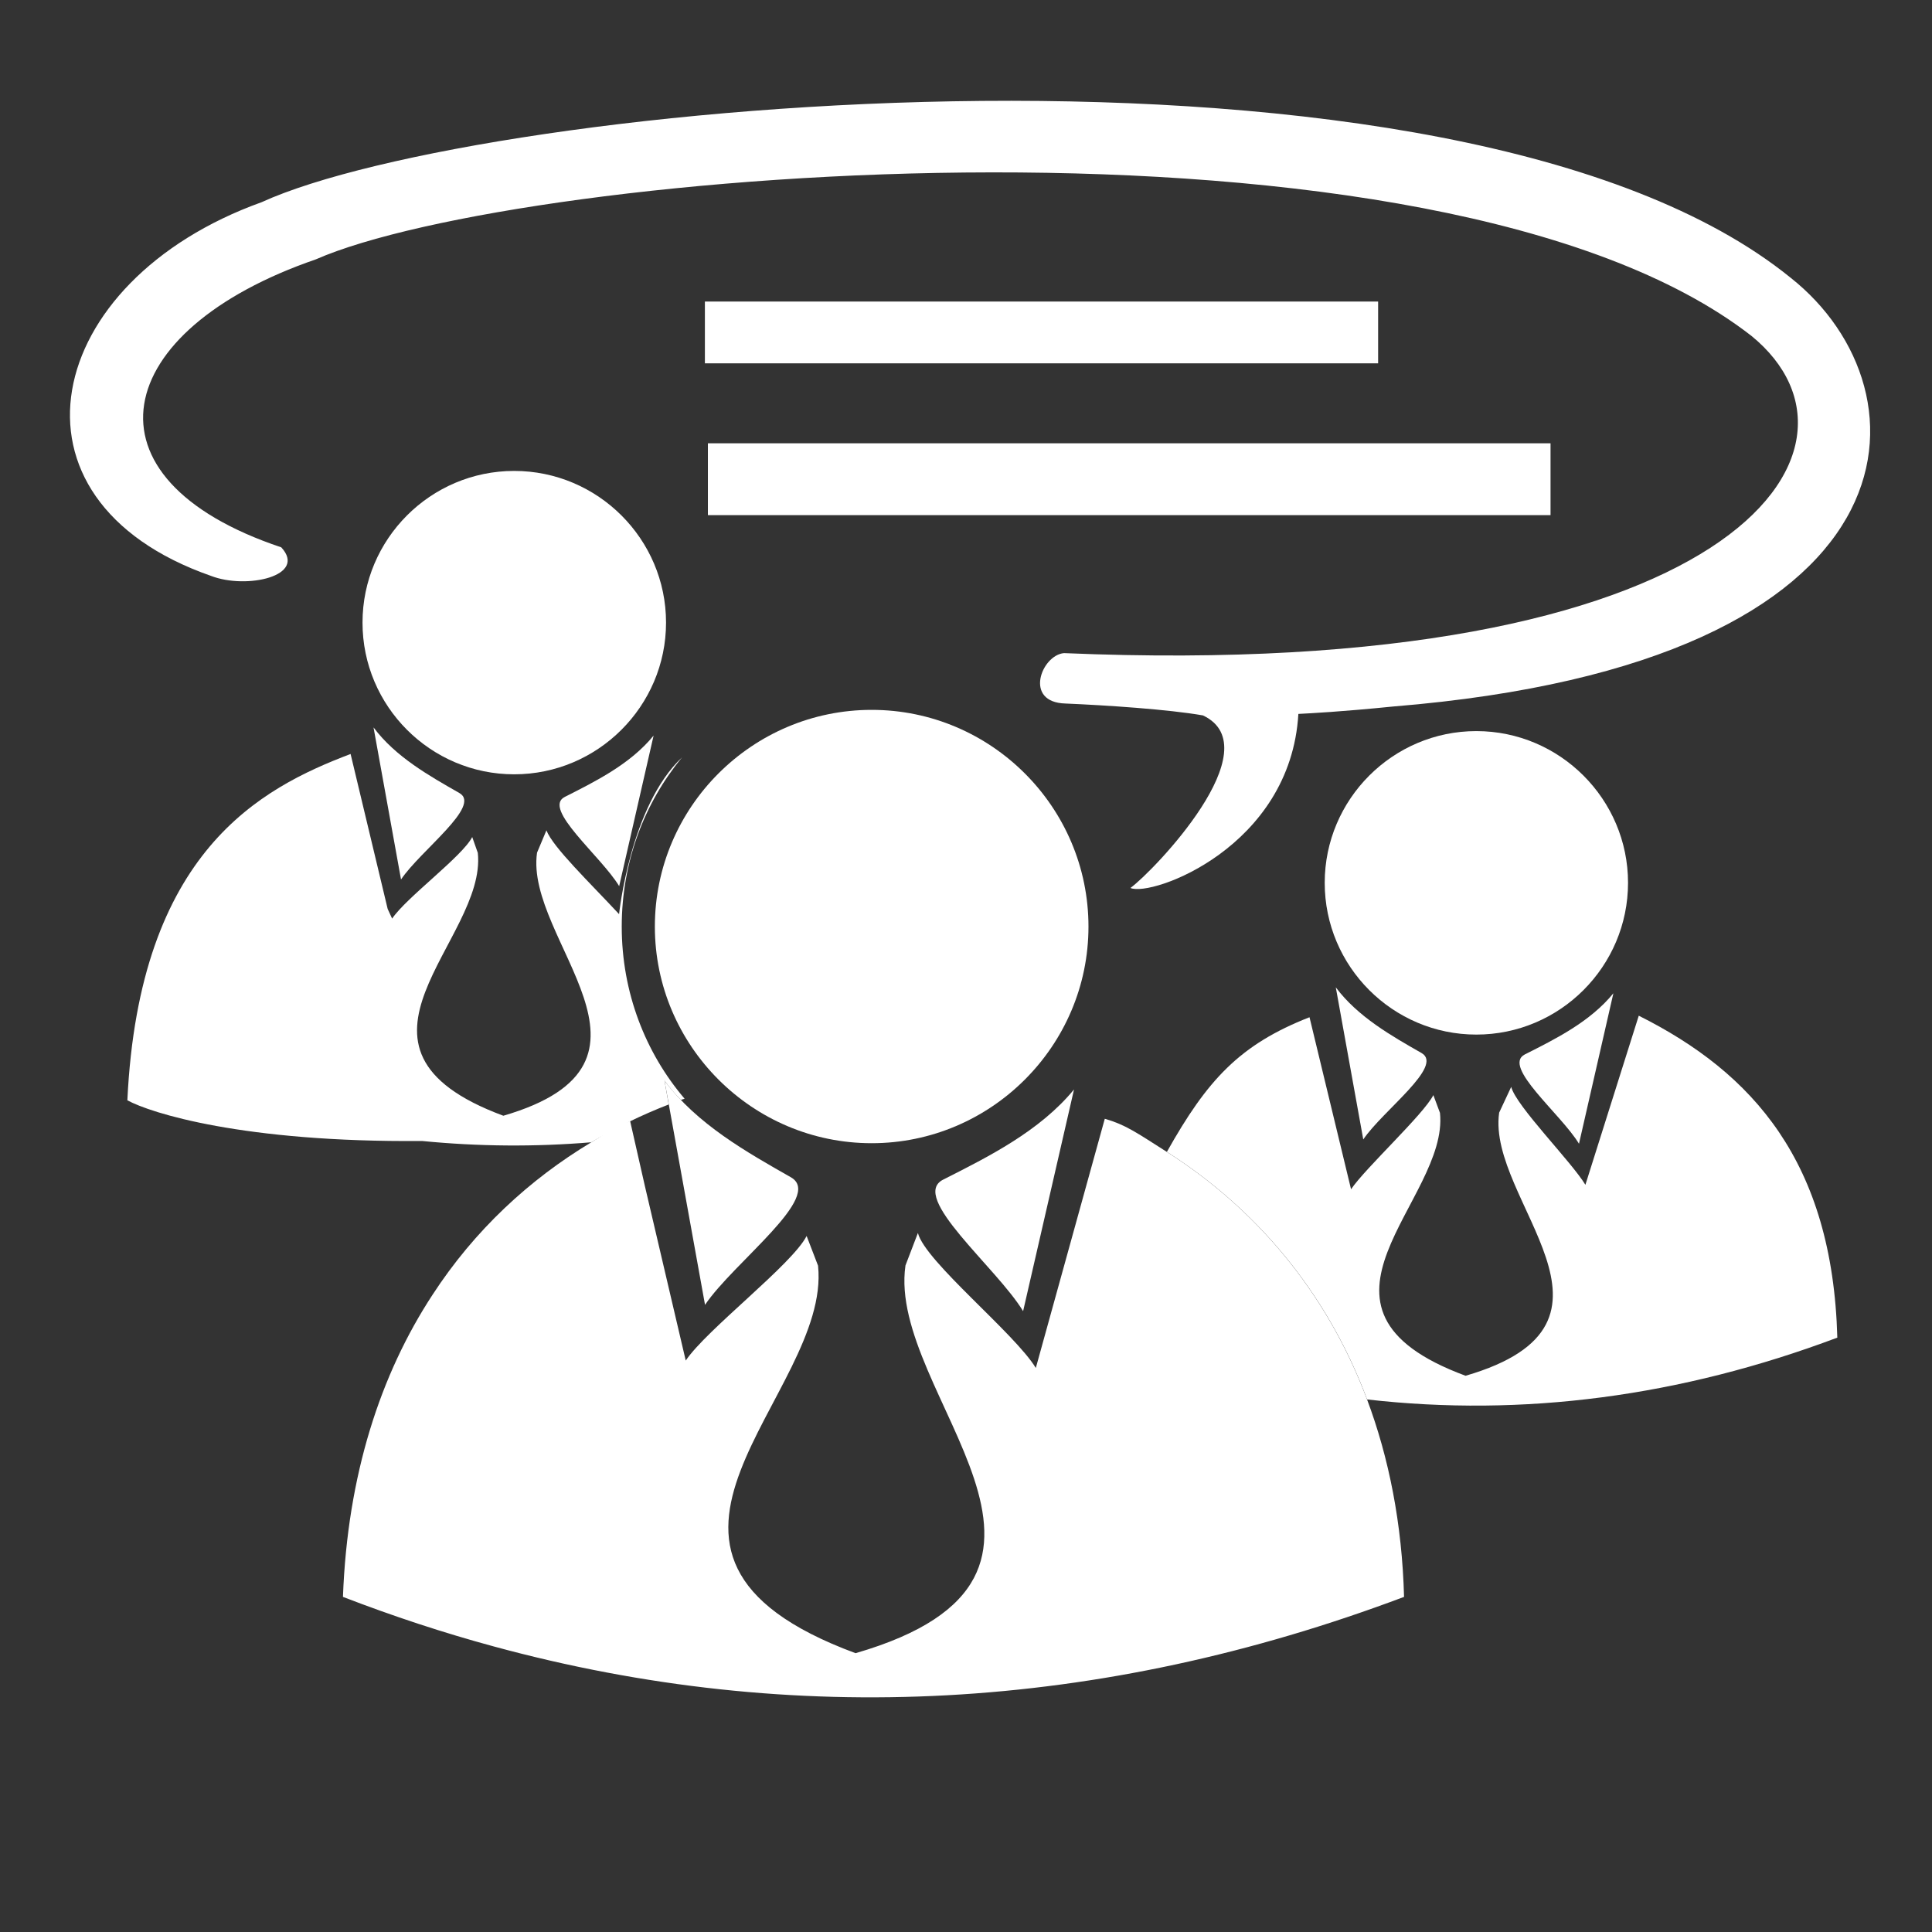 <?xml version="1.0" encoding="utf-8"?>
<!-- Generator: Adobe Illustrator 16.0.0, SVG Export Plug-In . SVG Version: 6.00 Build 0)  -->
<!DOCTYPE svg PUBLIC "-//W3C//DTD SVG 1.1//EN" "http://www.w3.org/Graphics/SVG/1.1/DTD/svg11.dtd">
<svg version="1.1" id="圖層_1" xmlns="http://www.w3.org/2000/svg" xmlns:xlink="http://www.w3.org/1999/xlink" x="0px" y="0px"
	 width="56.689px" height="56.689px" viewBox="0 0 56.689 56.689" enable-background="new 0 0 56.689 56.689" xml:space="preserve">
<rect x="0" y="0" width="56.689" height="56.689" fill="#333333" stroke="none"/>
<path fill="#FFFFFF" d="M53.911,39.249c-0.14-5.151-2.476-7.771-5.826-9.446l-1.566,4.962c-0.417-0.688-2.032-2.309-2.177-2.873
	l-0.354,0.757v0.005c-0.366,2.573,4.35,6.162-0.985,7.714c-5.378-1.988-0.478-5.141-0.751-7.714l-0.194-0.521
	c-0.292,0.572-1.999,2.145-2.415,2.763l-1.219-5.048c-2.052,0.803-3.002,1.843-4.185,3.951c2.564,1.632,4.674,4.06,5.875,7.264
	C44.685,41.584,49.308,40.98,53.911,39.249 M43.988,32.649v0.005V32.649z"/>
<path fill="#FFFFFF" d="M32.417,32.827c0.609,0.175,0.928,0.404,1.822,0.973c2.561,1.63,4.67,4.058,5.873,7.262
	c0.642,1.711,1.028,3.645,1.086,5.794c-8.936,3.363-17.904,3.849-26.707,1.455c-1.479-0.401-2.955-0.887-4.428-1.455
	c0.132-3.577,1.101-6.531,2.626-8.861c1.238-1.903,2.847-3.388,4.66-4.477c0.725-0.435,0.357-0.321,1.14-0.625l0.435,1.916
	l1.197,5.113c0.613-0.912,3.122-2.819,3.547-3.656l0.336,0.874v0.006c0.39,3.795-6.824,8.433,1.1,11.362
	c7.871-2.282,0.914-7.577,1.464-11.373v-0.003l0.365-0.953c0.217,0.84,2.842,2.943,3.46,3.96L32.417,32.827z M26.57,37.131v0.003
	V37.131z"/>
<path fill="#FFFFFF" d="M11.375,26.67l-1.088-4.547c-2.633,1.001-6.202,2.85-6.55,10.162c0.675,0.37,3.395,1.24,8.647,1.194
	c1.654,0.162,3.308,0.176,4.966,0.038c0.727-0.436,1.488-0.806,2.271-1.109l-0.123-0.701c0.145,0.202,0.308,0.39,0.479,0.566
	c0.037-0.011,0.07-0.023,0.111-0.034c-1.148-1.346-1.845-3.116-1.845-5.051c0-1.899,0.666-3.631,1.771-4.966
	c-1.523,1.424-1.849,4.601-1.849,4.601c-0.87-0.936-1.937-1.958-2.132-2.459l-0.275,0.655c-0.374,2.573,4.349,6.167-0.989,7.719
	c-5.378-1.993-0.476-5.144-0.749-7.713l-0.164-0.465c-0.288,0.568-1.933,1.773-2.35,2.394"/>
<path fill="#FFFFFF" d="M6.197,16.9c-6.423-2.242-4.954-8.655,1.479-10.967c6.372-2.909,35.04-5.756,44.869,2.22
	c4.179,3.307,4.069,11.295-11.663,12.577c-1.538,0.155-2.426,0.199-2.785,0.218c-0.229,3.912-4.31,5.379-4.928,5.107
	c0.672-0.488,4.153-4.106,2.128-5.063c-1.012-0.178-2.836-0.298-4.033-0.349c-1.24-0.032-0.706-1.421-0.044-1.479
	c19.585,0.833,24.266-5.968,20.17-9.309C42.161,2.677,15.249,4.989,9.265,7.611c-6.04,2.081-7.048,6.43-1.012,8.449
	C9.025,16.9,7.236,17.3,6.197,16.9"/>
<path fill="#FFFFFF" d="M15.087,22.72c2.452,0,4.456-2,4.456-4.452c0-2.45-2.002-4.45-4.456-4.45c-2.454,0-4.45,2-4.45,4.45
	C10.636,20.72,12.633,22.72,15.087,22.72"/>
<path fill="#FFFFFF" d="M10.96,21.344c0.648,0.867,1.637,1.421,2.519,1.925c0.662,0.375-1.142,1.687-1.712,2.537L10.96,21.344z"/>
<path fill="#FFFFFF" d="M19.178,21.584c-0.685,0.838-1.699,1.34-2.606,1.799c-0.676,0.341,1.067,1.742,1.596,2.619L19.178,21.584z"
	/>
<path fill="#FFFFFF" d="M43.319,30.357c2.451,0,4.451-1.999,4.451-4.454c0-2.45-2-4.451-4.451-4.451s-4.449,2.001-4.449,4.451
	C38.869,28.357,40.867,30.357,43.319,30.357"/>
<path fill="#FFFFFF" d="M39.195,28.971c0.647,0.865,1.636,1.425,2.516,1.927c0.667,0.381-1.138,1.689-1.71,2.536L39.195,28.971z"/>
<path fill="#FFFFFF" d="M47.34,29.145c-0.681,0.836-1.698,1.341-2.598,1.794c-0.682,0.35,1.06,1.748,1.589,2.621L47.34,29.145z"/>
<path fill="#FFFFFF" d="M25.577,33.544c3.502,0,6.361-2.857,6.361-6.356c0-3.506-2.859-6.359-6.361-6.359
	c-3.503,0-6.362,2.853-6.362,6.359C19.216,30.687,22.074,33.544,25.577,33.544"/>
<path fill="#FFFFFF" d="M19.498,31.708c0.951,1.278,2.412,2.098,3.71,2.837c0.977,0.56-1.682,2.496-2.521,3.742L19.498,31.708z"/>
<path fill="#FFFFFF" d="M31.514,31.967c-1.011,1.227-2.51,1.973-3.84,2.646c-1.001,0.505,1.563,2.572,2.346,3.859L31.514,31.967z"/>
<rect x="20.683" y="8.848" fill="#FFFFFF" width="19.754" height="1.813"/>
<rect x="20.771" y="13.007" fill="#FFFFFF" width="24.725" height="2.108"/>
</svg>
